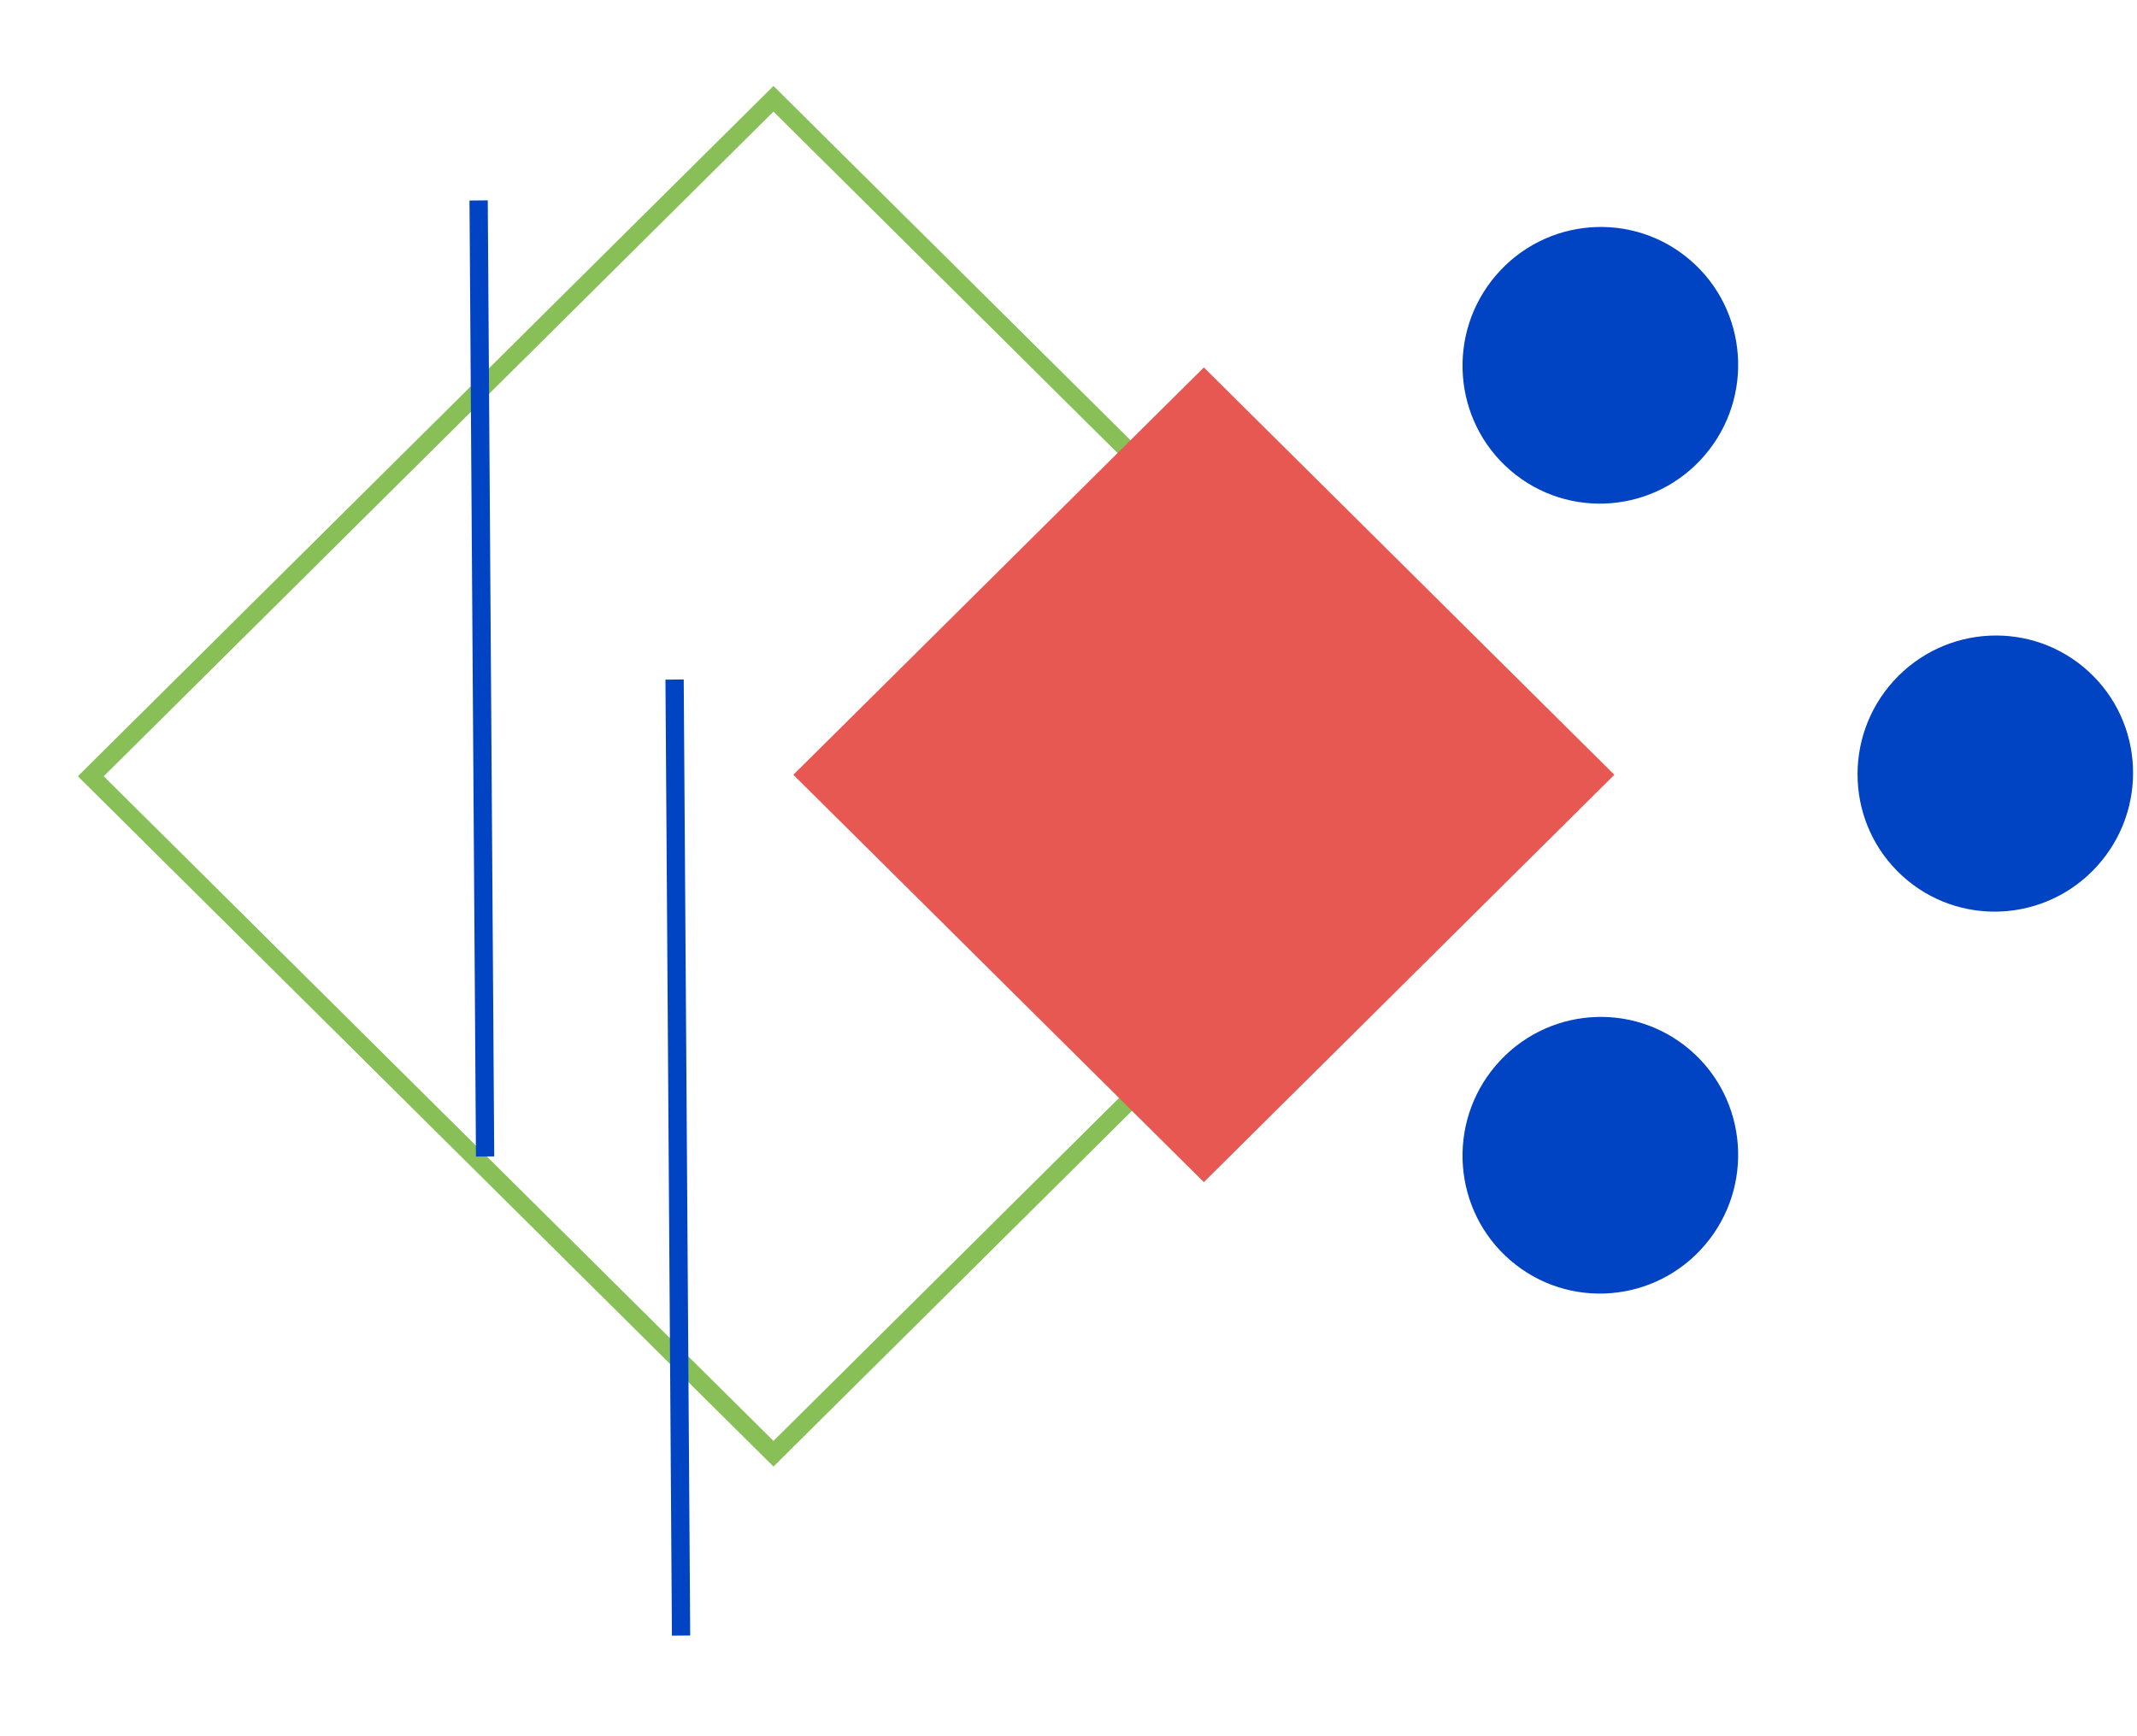 <?xml version="1.0" encoding="UTF-8" standalone="no"?>
<svg xmlns="http://www.w3.org/2000/svg" xmlns:xlink="http://www.w3.org/1999/xlink" xmlns:serif="http://www.serif.com/" width="100%" height="100%" viewBox="0 0 176 143" version="1.1" xml:space="preserve" style="fill-rule:evenodd;clip-rule:evenodd;stroke-miterlimit:10;">
    <g transform="matrix(1,0,0,1,-5556.95,-147.659)">
        <g transform="matrix(1.125,0,0,9.51,4421.93,0)">
            <g id="COMPO-08---Multicolor" serif:id="COMPO 08 - Multicolor" transform="matrix(2.508,0,0,2.684,-1531.58,-44.784)">
                <g transform="matrix(0.674,0.064,0.579,-0.075,1055.69,23.718)">
                    <path d="M2.95,-1.093C0.449,-1.093 -1.578,0.934 -1.578,3.434C-1.578,5.935 0.449,7.962 2.95,7.962C5.45,7.962 7.477,5.935 7.477,3.434C7.477,0.934 5.45,-1.093 2.95,-1.093" style="fill:rgb(0,68,195);fill-rule:nonzero;"></path>
                </g>
                <g transform="matrix(0.674,0.064,0.579,-0.075,1055.69,26.267)">
                    <path d="M2.95,-1.093C0.449,-1.093 -1.578,0.934 -1.578,3.434C-1.578,5.935 0.449,7.962 2.95,7.962C5.45,7.962 7.477,5.935 7.477,3.434C7.477,0.934 5.45,-1.093 2.95,-1.093" style="fill:rgb(0,68,195);fill-rule:nonzero;"></path>
                </g>
                <g transform="matrix(-0.599,0.073,0.656,0.066,1075.2,24.924)">
                    <path d="M3.343,-7.579C0.843,-7.578 -1.184,-5.552 -1.184,-3.052C-1.184,-0.552 0.843,1.475 3.343,1.475C5.843,1.476 7.87,-0.552 7.87,-3.051C7.871,-5.552 5.843,-7.579 3.343,-7.579" style="fill:rgb(0,68,195);fill-rule:nonzero;"></path>
                </g>
                <g transform="matrix(-0.599,0.073,0.656,0.066,1052.15,24.846)">
                    <path d="M3.343,-7.579C0.843,-7.578 -1.184,-5.552 -1.184,-3.052C-1.184,-0.552 0.843,1.475 3.343,1.475C5.843,1.476 7.87,-0.552 7.87,-3.051C7.871,-5.552 5.843,-7.579 3.343,-7.579" style="fill:rgb(40,66,162);fill-rule:nonzero;"></path>
                </g>
                <g transform="matrix(-0.629,0.069,0.629,0.069,1021.44,26.521)">
                    <rect x="-38.243" y="-15.841" width="31.682" height="31.682" style="fill:none;stroke:rgb(136,191,87);stroke-width:0.6px;"></rect>
                </g>
                <g transform="matrix(-0.629,0.069,0.629,0.069,1039.62,25.9)">
                    <rect x="-22.996" y="-9.525" width="19.05" height="19.05" style="fill:rgb(231,88,83);"></rect>
                </g>
                <g transform="matrix(-0.006,-0.098,-0.889,0.001,1041.01,24.634)">
                    <path d="M-15.841,15.739L15.638,15.739" style="fill:none;fill-rule:nonzero;stroke:rgb(0,68,195);stroke-width:0.6px;"></path>
                </g>
                <g transform="matrix(-0.006,-0.098,-0.889,0.001,1046.73,26.18)">
                    <path d="M-15.841,15.739L15.638,15.739" style="fill:none;fill-rule:nonzero;stroke:rgb(0,68,195);stroke-width:0.6px;"></path>
                </g>
            </g>
        </g>
    </g>
</svg>
